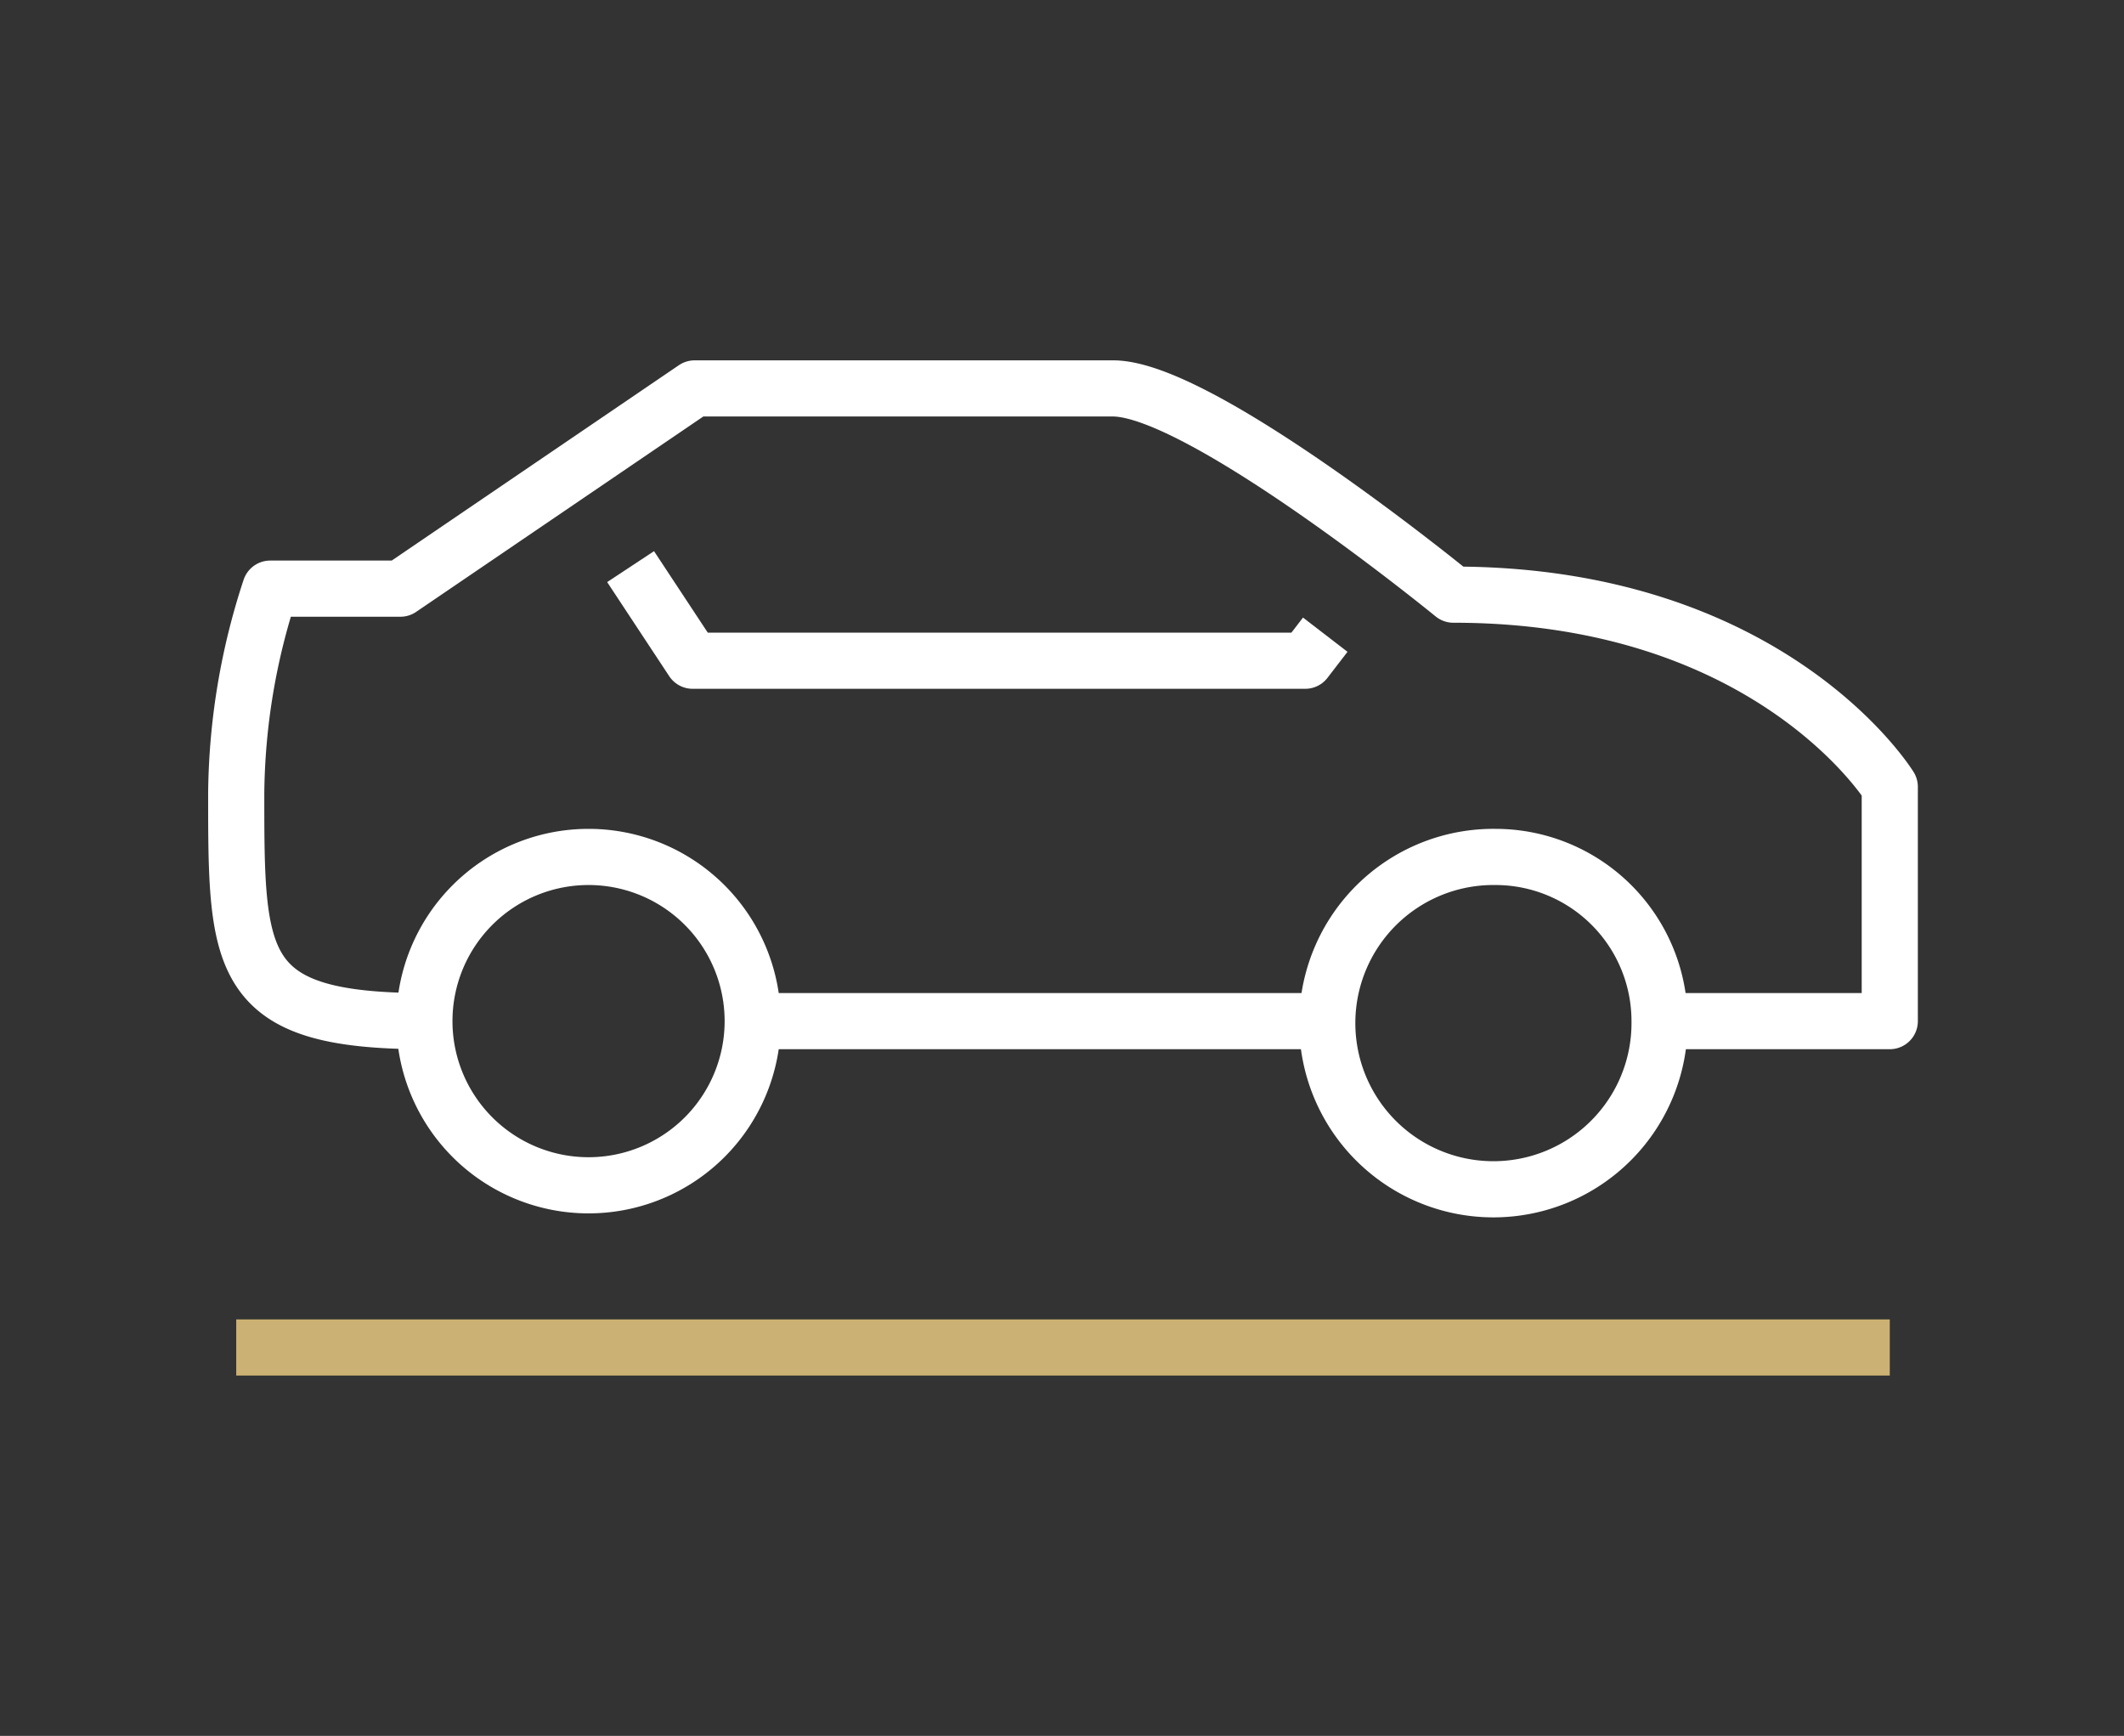 <svg id="Layer_11" data-name="Layer 11" xmlns="http://www.w3.org/2000/svg" viewBox="0 0 106.1 86.7">
  <rect x="0" y="0" width="106.1" height="86.7" fill="#333333" stroke="none"/>
  <title>icon11</title>
  <g>
    <line x1="11.8" y1="67.3" x2="94.4" y2="67.3" style="fill: none;stroke: #ccb174;stroke-linejoin: round;stroke-width: 2.805px"/>
    <path d="M37.6,51a8.2,8.2,0,1,1-8.2-8.2A8.2,8.2,0,0,1,37.6,51Z" style="fill: none;stroke: #fff;stroke-linejoin: round;stroke-width: 2.805px"/>
    <path d="M82.9,51a8.3,8.3,0,1,1-8.2-8.2A8.2,8.2,0,0,1,82.9,51Z" style="fill: none;stroke: #fff;stroke-linejoin: round;stroke-width: 2.805px"/>
    <rect x="10.4" y="18" width="85.4" height="50.69" style="fill: none"/>
    <line x1="37.6" y1="51" x2="66.4" y2="51" style="fill: none;stroke: #fff;stroke-linejoin: round;stroke-width: 2.805px"/>
    <path d="M82.9,51H94.4V39.3s-5.9-9.6-21.8-9.6c0,0-12.6-10.3-17-10.3H34.7L20,29.4H13.5a33.5,33.5,0,0,0-1.7,10.2c0,8.5,0,11.4,9.4,11.4" style="fill: none;stroke: #fff;stroke-linejoin: round;stroke-width: 2.805px"/>
    <rect x="10.4" y="18" width="85.4" height="50.69" style="fill: none"/>
    <polyline points="31.5 28.3 34.6 33 65.2 33 66.2 31.7" style="fill: none;stroke: #fff;stroke-linejoin: round;stroke-width: 2.805px"/>
  </g>
</svg>
